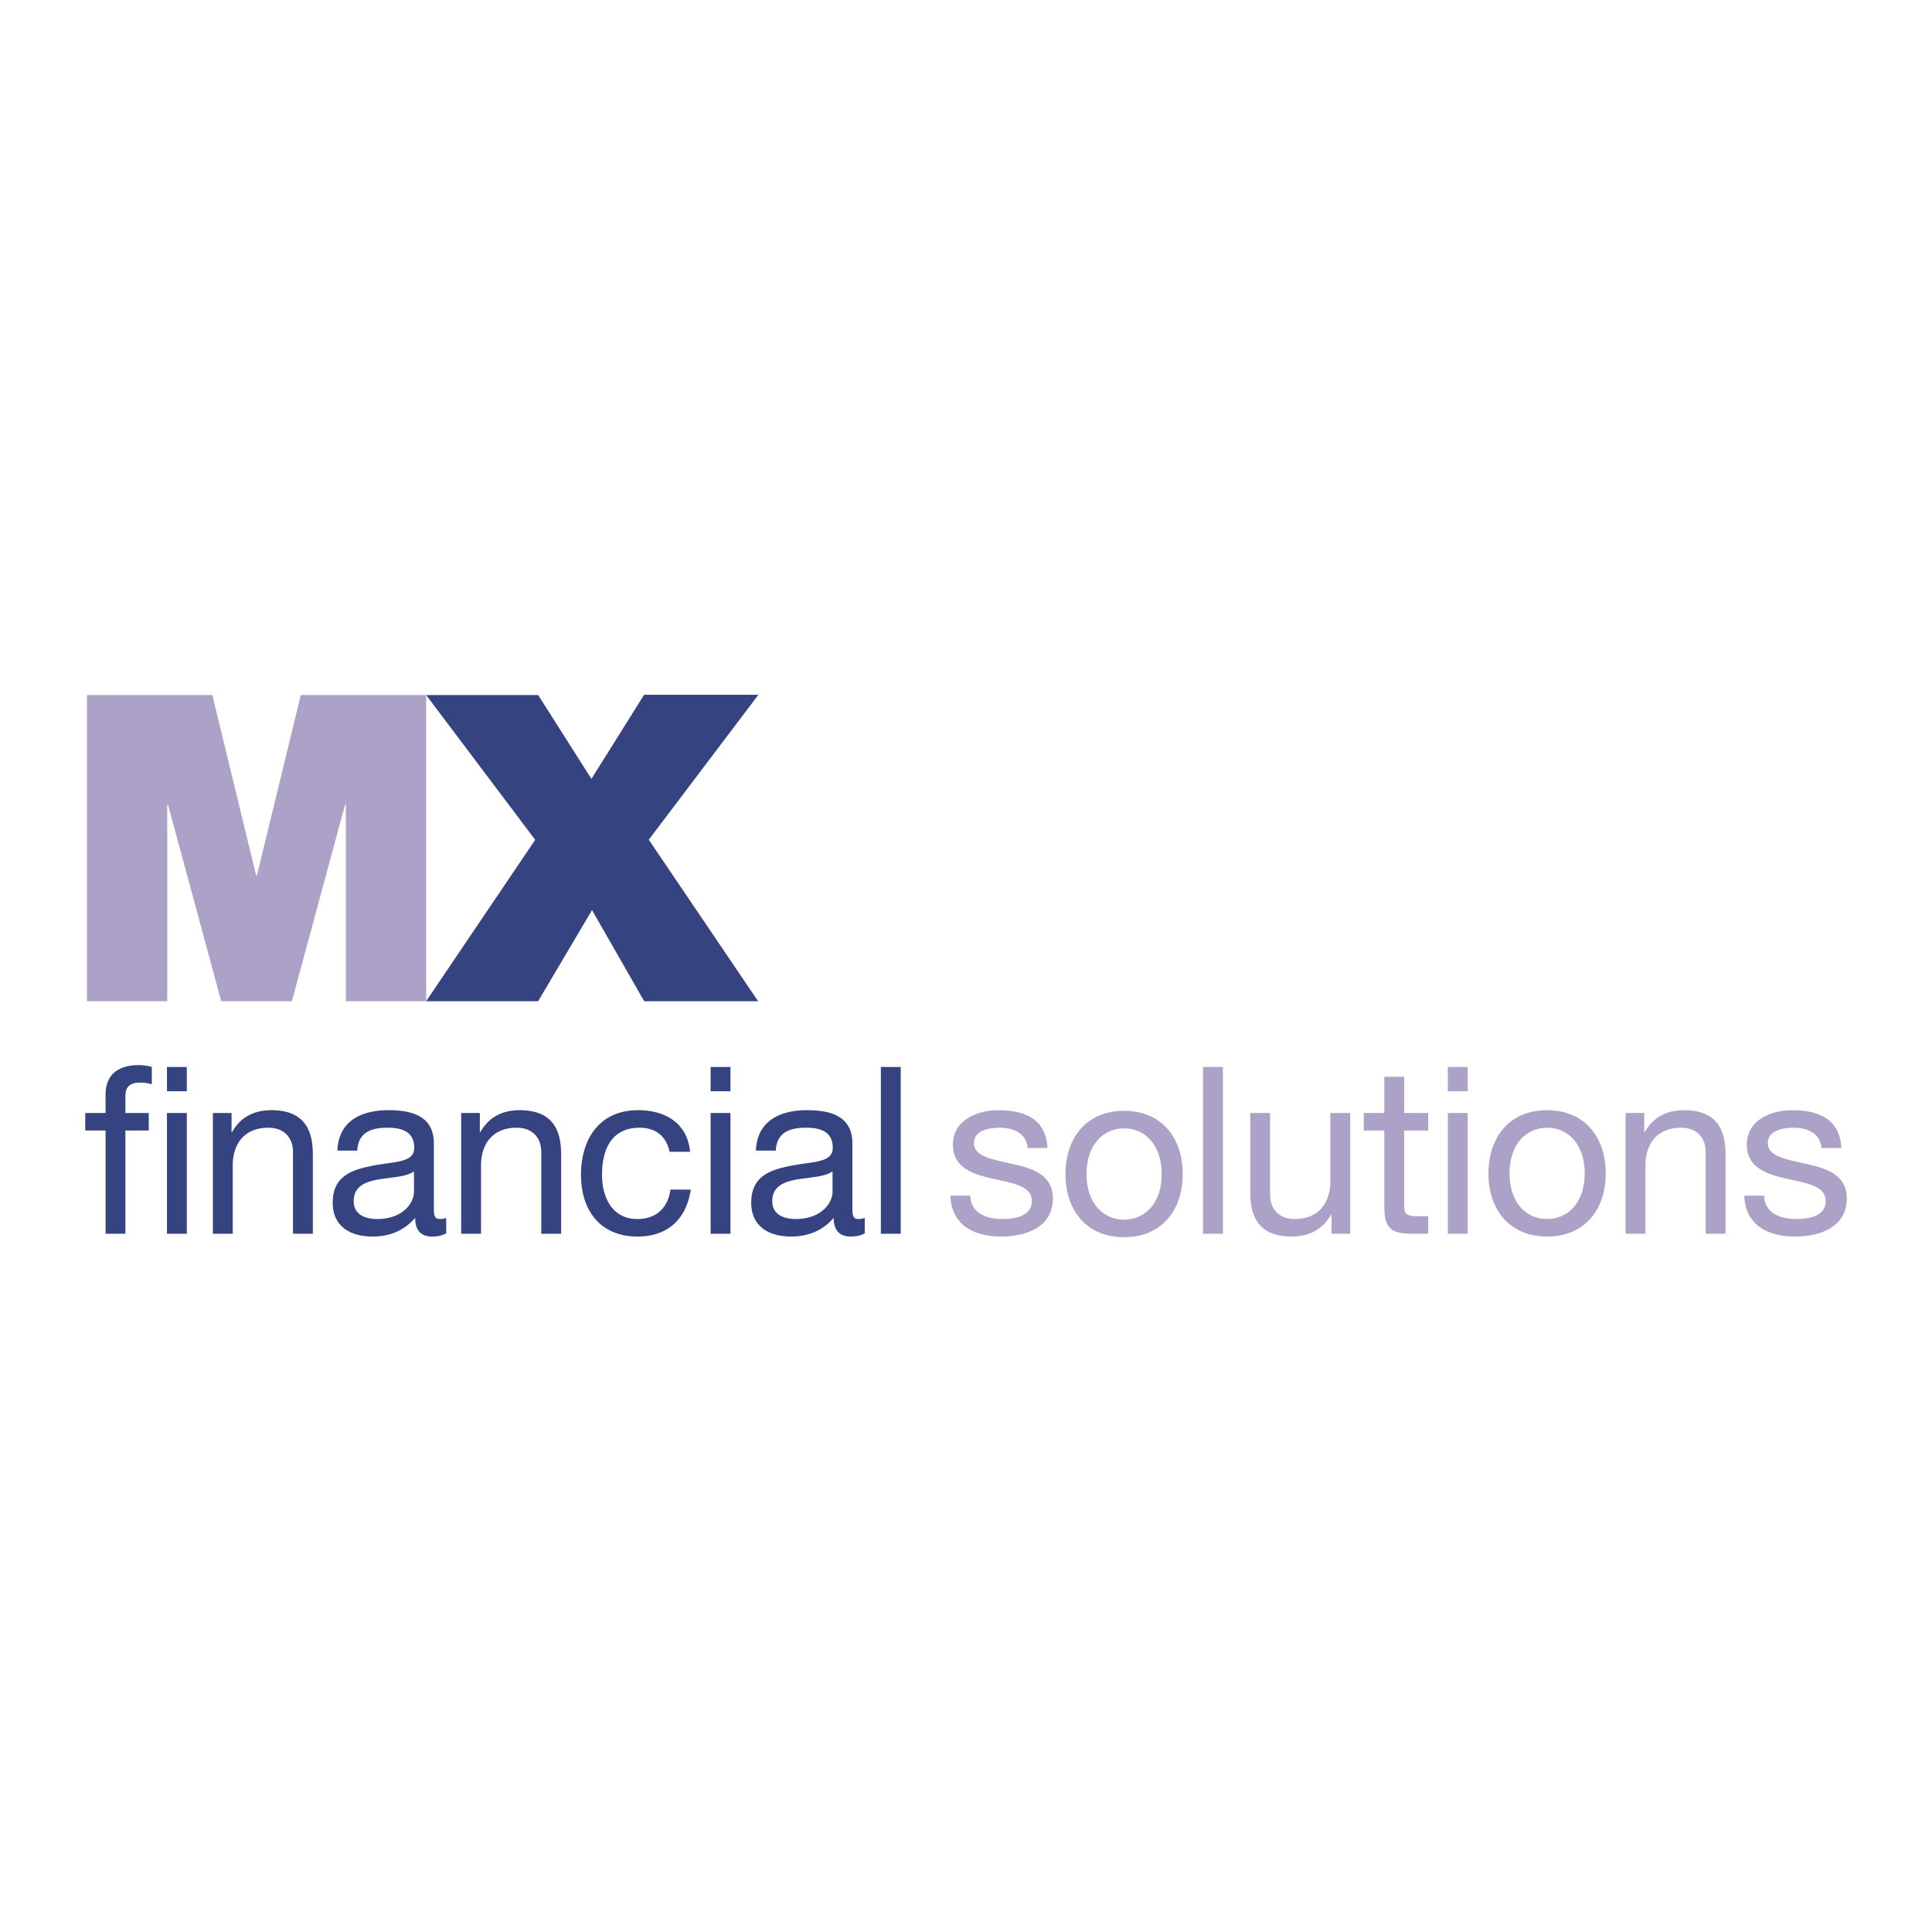 <svg xmlns="http://www.w3.org/2000/svg" width="2500" height="2500" viewBox="0 0 192.756 192.756"><g fill-rule="evenodd" clip-rule="evenodd"><path fill="#fff" d="M0 0h192.756v192.756H0V0z"/><path fill="#354380" d="M75.662 69.322H64.261l-.017.026-5.238 8.36-5.312-8.36H42.52L53.397 83.79 42.514 99.894h11.174l5.377-9.094 5.208 9.094h11.365L64.728 83.78l10.914-14.432.02-.026zM10.531 112.79H8.504v-1.747h2.027v-1.794c0-1.958 1.165-2.983 3.333-2.983.373 0 .909.069 1.282.187v1.726a3.706 3.706 0 0 0-1.119-.165c-.955 0-1.515.304-1.515 1.353v1.678h2.33v1.747h-2.33v10.301h-1.981V112.79zM16.658 111.043h1.98v12.048h-1.98v-12.048zm0-4.591h1.98v2.424h-1.98v-2.424zM21.24 111.043h1.863v1.91h.047c.839-1.491 2.19-2.189 3.915-2.189 3.169 0 4.148 1.817 4.148 4.404v7.923h-1.981v-8.156c0-1.468-.932-2.423-2.447-2.423-2.4 0-3.565 1.606-3.565 3.774v6.805h-1.98v-12.048zM41.304 118.896c0 1.095-1.072 2.726-3.682 2.726-1.212 0-2.331-.465-2.331-1.771 0-1.469 1.118-1.935 2.424-2.167 1.328-.233 2.819-.256 3.589-.816v2.028zm3.216 2.61a1.68 1.68 0 0 1-.606.116c-.63 0-.63-.419-.63-1.351v-6.199c0-2.82-2.353-3.309-4.521-3.309-2.68 0-4.986 1.049-5.103 4.031h1.981c.093-1.771 1.329-2.283 3.006-2.283 1.258 0 2.68.278 2.68 2.004 0 1.491-1.865 1.352-4.056 1.771-2.05.396-4.077.979-4.077 3.705 0 2.401 1.793 3.379 3.984 3.379 1.678 0 3.146-.582 4.242-1.864 0 1.306.652 1.864 1.676 1.864.63 0 1.073-.117 1.423-.326v-1.538h.001zM46.011 111.043h1.864v1.91h.047c.839-1.491 2.189-2.189 3.915-2.189 3.169 0 4.147 1.817 4.147 4.404v7.923h-1.98v-8.156c0-1.468-.932-2.423-2.447-2.423-2.4 0-3.565 1.606-3.565 3.774v6.805h-1.98v-12.048h-.001zM66.797 114.911c-.302-1.515-1.351-2.399-2.982-2.399-2.867 0-3.751 2.26-3.751 4.706 0 2.214 1.002 4.404 3.519 4.404 1.911 0 3.052-1.118 3.309-2.936h2.028c-.443 2.936-2.284 4.684-5.313 4.684-3.682 0-5.639-2.563-5.639-6.152 0-3.611 1.864-6.454 5.686-6.454 2.726 0 4.917 1.281 5.197 4.147h-2.054zM70.898 111.043h1.98v12.048h-1.98v-12.048zm0-4.591h1.98v2.424h-1.98v-2.424zM83.063 118.896c0 1.095-1.073 2.726-3.682 2.726-1.212 0-2.331-.465-2.331-1.771 0-1.469 1.119-1.935 2.424-2.167 1.328-.233 2.819-.256 3.589-.816v2.028zm3.215 2.61a1.68 1.68 0 0 1-.606.116c-.629 0-.629-.419-.629-1.351v-6.199c0-2.82-2.354-3.309-4.521-3.309-2.68 0-4.988 1.049-5.104 4.031h1.98c.093-1.771 1.328-2.283 3.006-2.283 1.258 0 2.68.278 2.68 2.004 0 1.491-1.864 1.352-4.055 1.771-2.051.396-4.079.979-4.079 3.705 0 2.401 1.795 3.379 3.986 3.379 1.678 0 3.146-.582 4.241-1.864 0 1.306.652 1.864 1.678 1.864.629 0 1.072-.117 1.421-.326v-1.538h.002zM87.884 106.452h1.981v16.639h-1.981v-16.639z"/><path d="M96.795 119.291c.07 1.771 1.609 2.331 3.24 2.331 1.234 0 2.914-.279 2.914-1.794 0-1.537-1.959-1.794-3.939-2.237-1.957-.442-3.938-1.095-3.938-3.401 0-2.424 2.399-3.426 4.497-3.426 2.658 0 4.777.838 4.941 3.775h-1.98c-.141-1.538-1.492-2.027-2.797-2.027-1.189 0-2.564.326-2.564 1.537 0 1.421 2.098 1.655 3.938 2.098 1.982.442 3.939 1.095 3.939 3.425 0 2.867-2.68 3.799-5.127 3.799-2.703 0-4.986-1.095-5.103-4.079h1.979v-.001zM108.4 117.142c0-2.935 1.678-4.566 3.752-4.566s3.752 1.632 3.752 4.566c0 2.914-1.678 4.545-3.752 4.545s-3.752-1.631-3.752-4.545zm-2.097 0c0 3.52 2.027 6.292 5.85 6.292 3.82 0 5.848-2.772 5.848-6.292 0-3.541-2.027-6.314-5.848-6.314-3.823-.001-5.85 2.773-5.85 6.314zM120.027 106.452h1.983v16.639h-1.983v-16.639zM134.709 123.091h-1.863v-1.911h-.047c-.838 1.491-2.191 2.19-3.914 2.19-3.17 0-4.148-1.818-4.148-4.404v-7.923h1.98v8.156c0 1.468.932 2.423 2.447 2.423 2.4 0 3.566-1.607 3.566-3.774v-6.805h1.979v12.048zM140.094 111.043h2.398v1.747h-2.398v7.481c0 .908.256 1.071 1.49 1.071h.908v1.748h-1.514c-2.051 0-2.865-.42-2.865-2.633v-7.668h-2.051v-1.747h2.051v-3.612h1.98v3.613h.001zM144.451 111.043h1.98v12.048h-1.98v-12.048zm0-4.591h1.98v2.424h-1.98v-2.424zM150.602 117.078c0-2.937 1.68-4.566 3.752-4.566 2.074 0 3.752 1.63 3.752 4.566 0 2.913-1.678 4.544-3.752 4.544-2.073 0-3.752-1.631-3.752-4.544zm-2.098 0c0 3.52 2.029 6.292 5.85 6.292 3.822 0 5.85-2.772 5.85-6.292 0-3.542-2.027-6.314-5.85-6.314-3.821 0-5.85 2.772-5.85 6.314zM162.184 111.043h1.863v1.91h.049c.838-1.491 2.189-2.189 3.914-2.189 3.168 0 4.146 1.817 4.146 4.404v7.923h-1.98v-8.156c0-1.468-.932-2.423-2.445-2.423-2.4 0-3.566 1.606-3.566 3.774v6.805h-1.98v-12.048h-.001zM176.002 119.291c.07 1.771 1.607 2.331 3.24 2.331 1.234 0 2.912-.279 2.912-1.794 0-1.537-1.957-1.794-3.938-2.237-1.959-.442-3.939-1.095-3.939-3.401 0-2.424 2.4-3.426 4.498-3.426 2.658 0 4.777.838 4.941 3.775h-1.982c-.139-1.538-1.49-2.027-2.795-2.027-1.189 0-2.564.326-2.564 1.537 0 1.421 2.098 1.655 3.939 2.098 1.98.442 3.938 1.095 3.938 3.425 0 2.867-2.68 3.799-5.127 3.799-2.703 0-4.986-1.095-5.104-4.079h1.981v-.001zM42.498 69.348h-12.49l-4.369 17.981h-.086l-4.368-17.981H8.673v30.546h8.013V80.319h.086l5.299 19.575h7.05l5.298-19.584h.087v19.584h8.014V69.348h-.022z" fill="#aca1c6"/></g></svg>